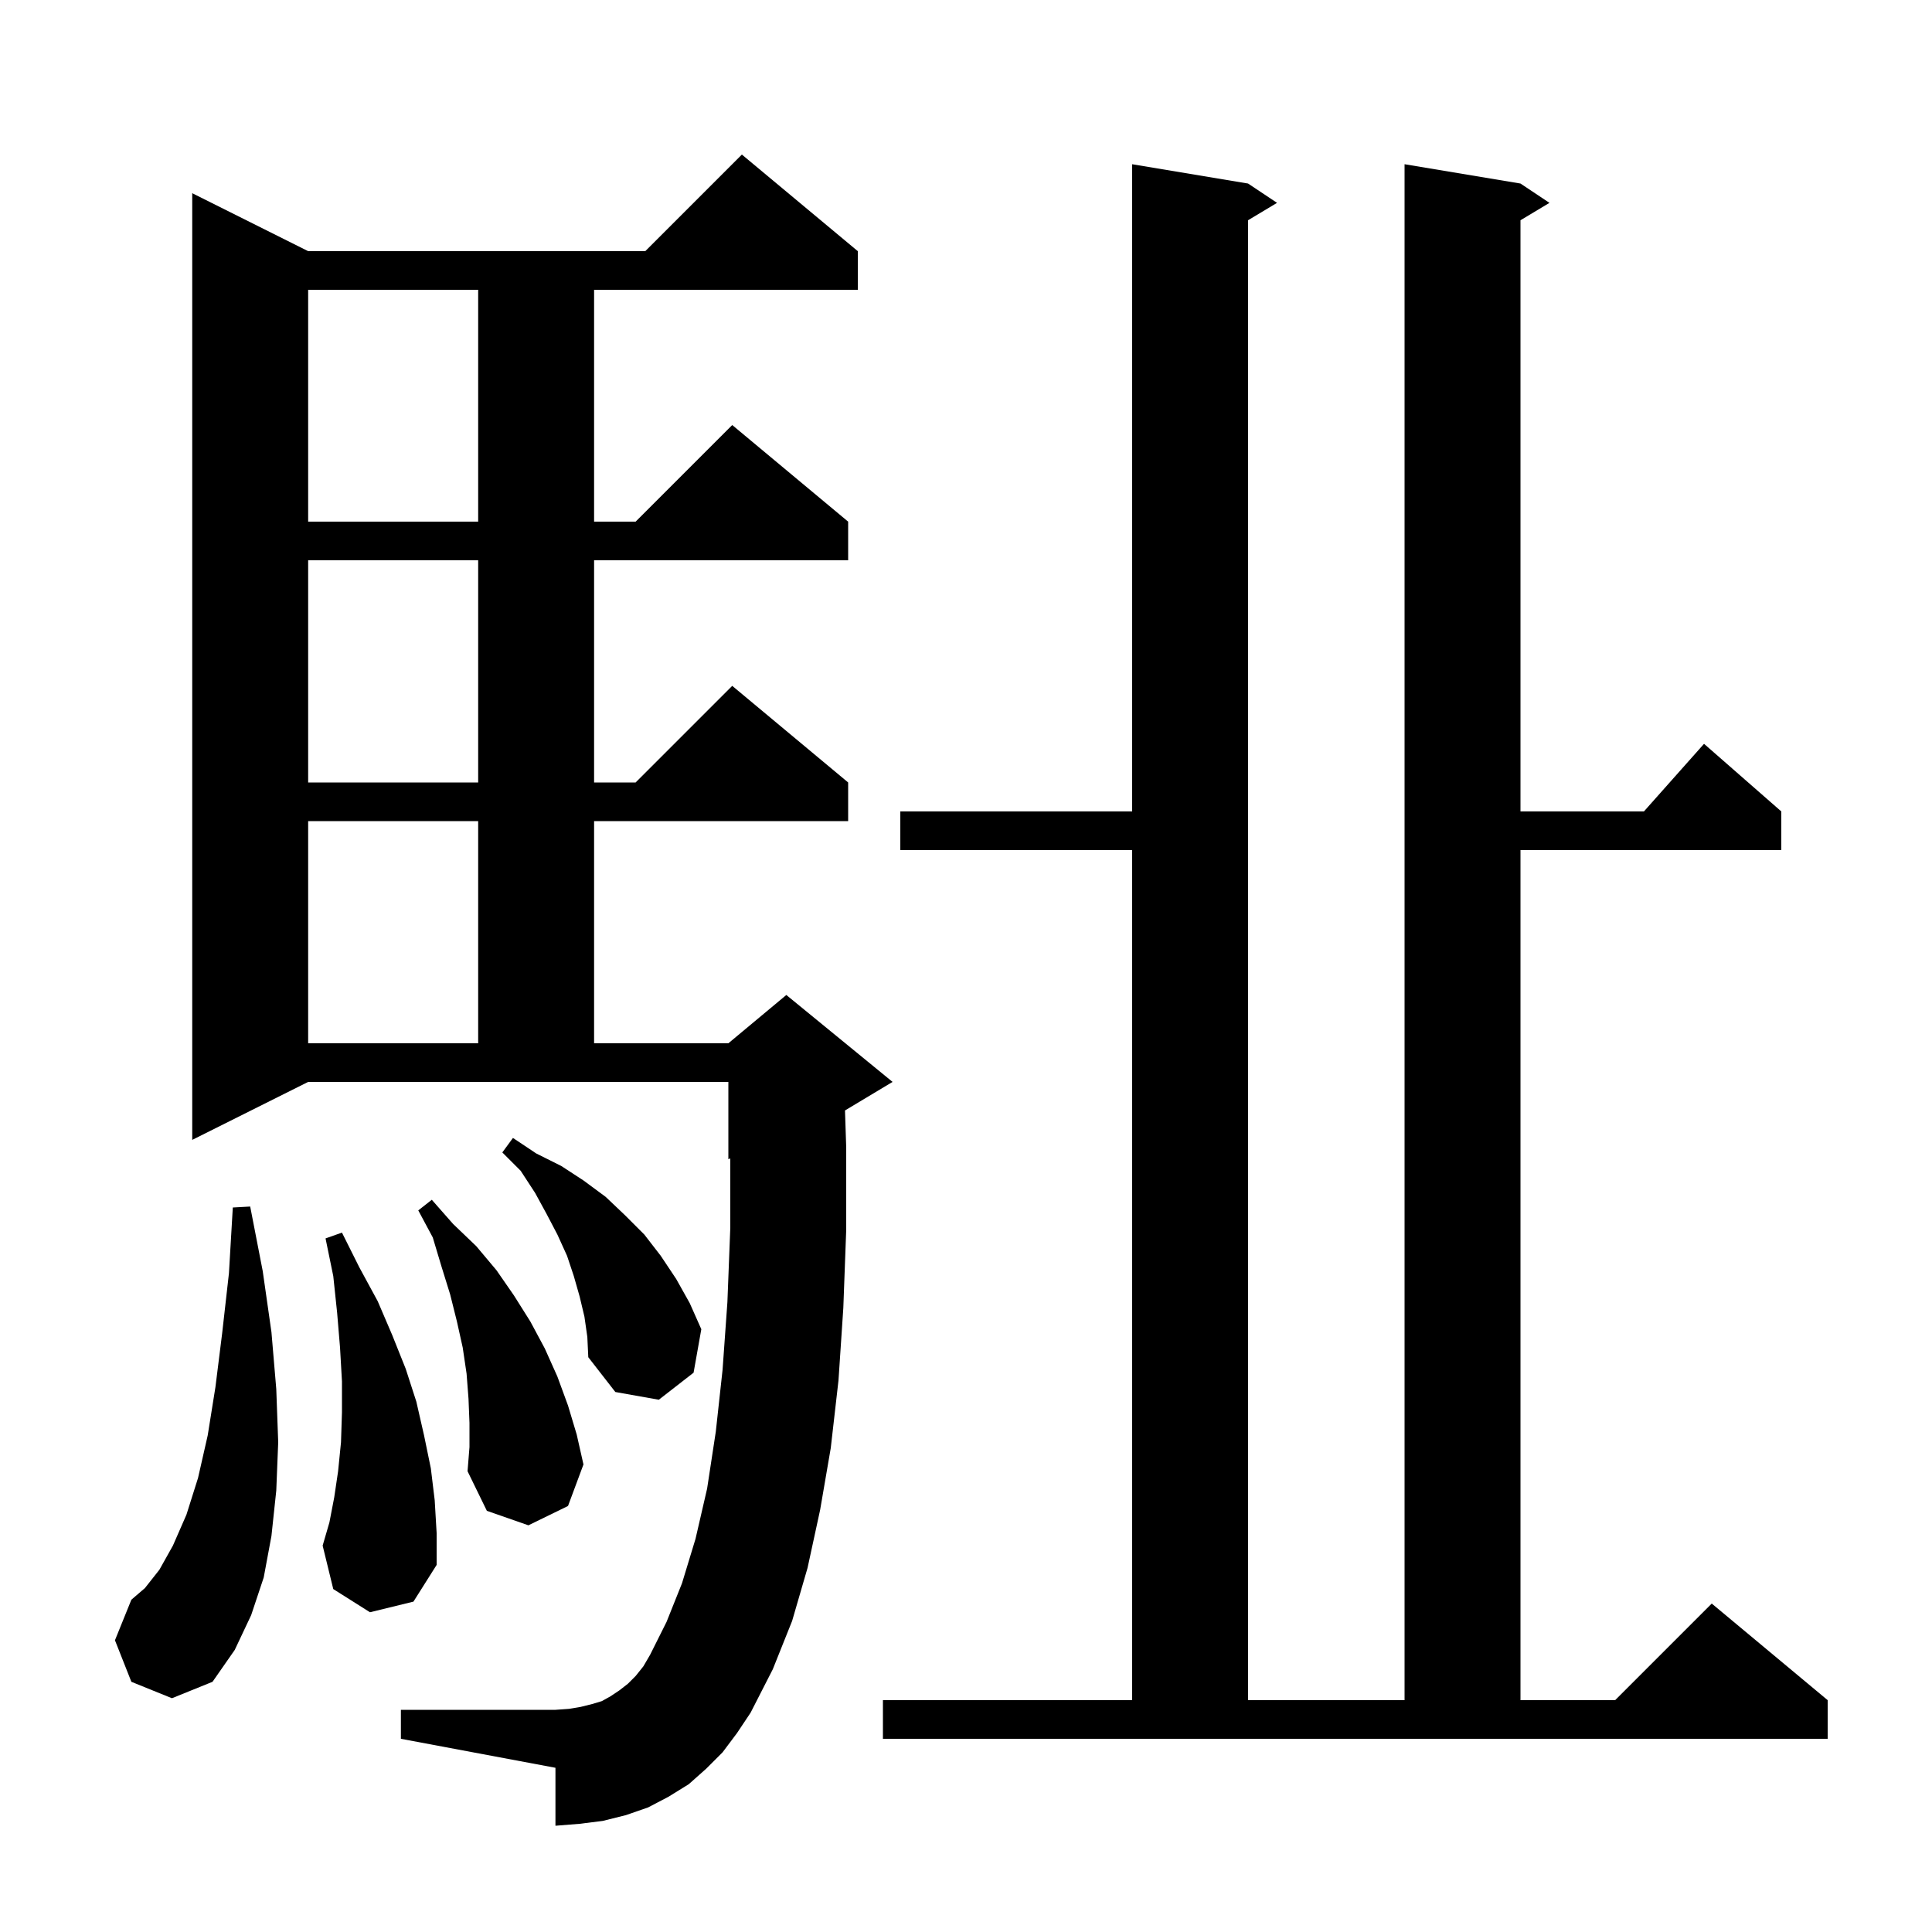 <svg xmlns="http://www.w3.org/2000/svg" xmlns:xlink="http://www.w3.org/1999/xlink" version="1.1" baseProfile="full" viewBox="0 0 200 200" width="200" height="200"><g fill="currentColor"><path d="M 91.4 176.0 L 117.2 176.0 L 117.2 88.0 L 93.2 88.0 L 93.2 84.0 L 117.2 84.0 L 117.2 17.0 L 129.2 19.0 L 132.2 21.0 L 129.2 22.8 L 129.2 176.0 L 145.4 176.0 L 145.4 17.0 L 157.4 19.0 L 160.4 21.0 L 157.4 22.8 L 157.4 84.0 L 170.178 84.0 L 176.4 77.0 L 184.4 84.0 L 184.4 88.0 L 157.4 88.0 L 157.4 176.0 L 167.2 176.0 L 177.2 166.0 L 189.2 176.0 L 189.2 180.0 L 91.4 180.0 Z M 74.8 181.4 L 73.1 183.1 L 71.3 184.7 L 69.2 186.0 L 67.1 187.1 L 64.8 187.9 L 62.4 188.5 L 60.0 188.8 L 57.5 189.0 L 57.5 183.0 L 41.5 180.0 L 41.5 177.0 L 57.5 177.0 L 58.9 176.9 L 60.1 176.7 L 61.3 176.4 L 62.3 176.1 L 63.2 175.6 L 64.1 175.0 L 65.0 174.3 L 65.8 173.5 L 66.6 172.5 L 67.3 171.3 L 69.0 167.9 L 70.6 163.9 L 72.0 159.3 L 73.2 154.1 L 74.1 148.2 L 74.8 141.8 L 75.3 134.8 L 75.6 127.1 L 75.6 119.917 L 75.4 120.0 L 75.4 112.0 L 31.9 112.0 L 19.9 118.0 L 19.9 20.0 L 31.9 26.0 L 66.8 26.0 L 76.8 16.0 L 88.8 26.0 L 88.8 30.0 L 61.5 30.0 L 61.5 54.0 L 65.8 54.0 L 75.8 44.0 L 87.8 54.0 L 87.8 58.0 L 61.5 58.0 L 61.5 81.0 L 65.8 81.0 L 75.8 71.0 L 87.8 81.0 L 87.8 85.0 L 61.5 85.0 L 61.5 108.0 L 75.4 108.0 L 81.4 103.0 L 92.4 112.0 L 87.473 114.956 L 87.6 118.8 L 87.6 127.3 L 87.3 135.4 L 86.8 142.9 L 86.0 149.9 L 84.9 156.3 L 83.6 162.3 L 82.0 167.8 L 80.0 172.8 L 77.7 177.3 L 76.3 179.4 Z M 13.6 174.1 L 11.9 169.8 L 13.6 165.6 L 15.0 164.4 L 16.5 162.5 L 17.9 160.0 L 19.3 156.8 L 20.5 153.0 L 21.5 148.6 L 22.3 143.6 L 23.0 138.0 L 23.7 131.8 L 24.1 125.0 L 25.9 124.9 L 27.2 131.6 L 28.1 137.9 L 28.6 143.8 L 28.8 149.3 L 28.6 154.3 L 28.1 159.0 L 27.3 163.3 L 26.0 167.2 L 24.3 170.8 L 22.0 174.1 L 17.8 175.8 Z M 38.3 166.9 L 34.5 164.5 L 33.4 160.0 L 34.1 157.6 L 34.6 155.0 L 35.0 152.3 L 35.3 149.3 L 35.4 146.2 L 35.4 143.0 L 35.2 139.5 L 34.9 135.9 L 34.5 132.1 L 33.7 128.2 L 35.4 127.6 L 37.2 131.2 L 39.1 134.7 L 40.6 138.2 L 42.0 141.7 L 43.1 145.1 L 43.9 148.6 L 44.6 152.0 L 45.0 155.3 L 45.2 158.7 L 45.2 162.0 L 42.8 165.8 Z M 48.6 147.3 L 48.5 144.8 L 48.3 142.2 L 47.9 139.5 L 47.3 136.8 L 46.6 134.0 L 45.7 131.1 L 44.8 128.1 L 43.3 125.3 L 44.7 124.2 L 46.9 126.7 L 49.3 129.0 L 51.4 131.5 L 53.2 134.1 L 54.9 136.8 L 56.4 139.6 L 57.7 142.5 L 58.8 145.5 L 59.7 148.5 L 60.4 151.6 L 58.8 155.9 L 54.7 157.9 L 50.4 156.4 L 48.4 152.3 L 48.6 149.8 Z M 60.5 136.3 L 60.0 134.2 L 59.4 132.1 L 58.7 130.0 L 57.7 127.8 L 56.6 125.7 L 55.4 123.5 L 53.9 121.2 L 52.0 119.3 L 53.1 117.8 L 55.5 119.4 L 58.1 120.7 L 60.4 122.2 L 62.7 123.9 L 64.7 125.8 L 66.7 127.8 L 68.4 130.0 L 70.0 132.4 L 71.4 134.9 L 72.6 137.6 L 71.8 142.1 L 68.2 144.9 L 63.7 144.1 L 60.9 140.5 L 60.8 138.4 Z M 31.9 85.0 L 31.9 108.0 L 49.5 108.0 L 49.5 85.0 Z M 31.9 58.0 L 31.9 81.0 L 49.5 81.0 L 49.5 58.0 Z M 31.9 30.0 L 31.9 54.0 L 49.5 54.0 L 49.5 30.0 Z "/></g></svg>